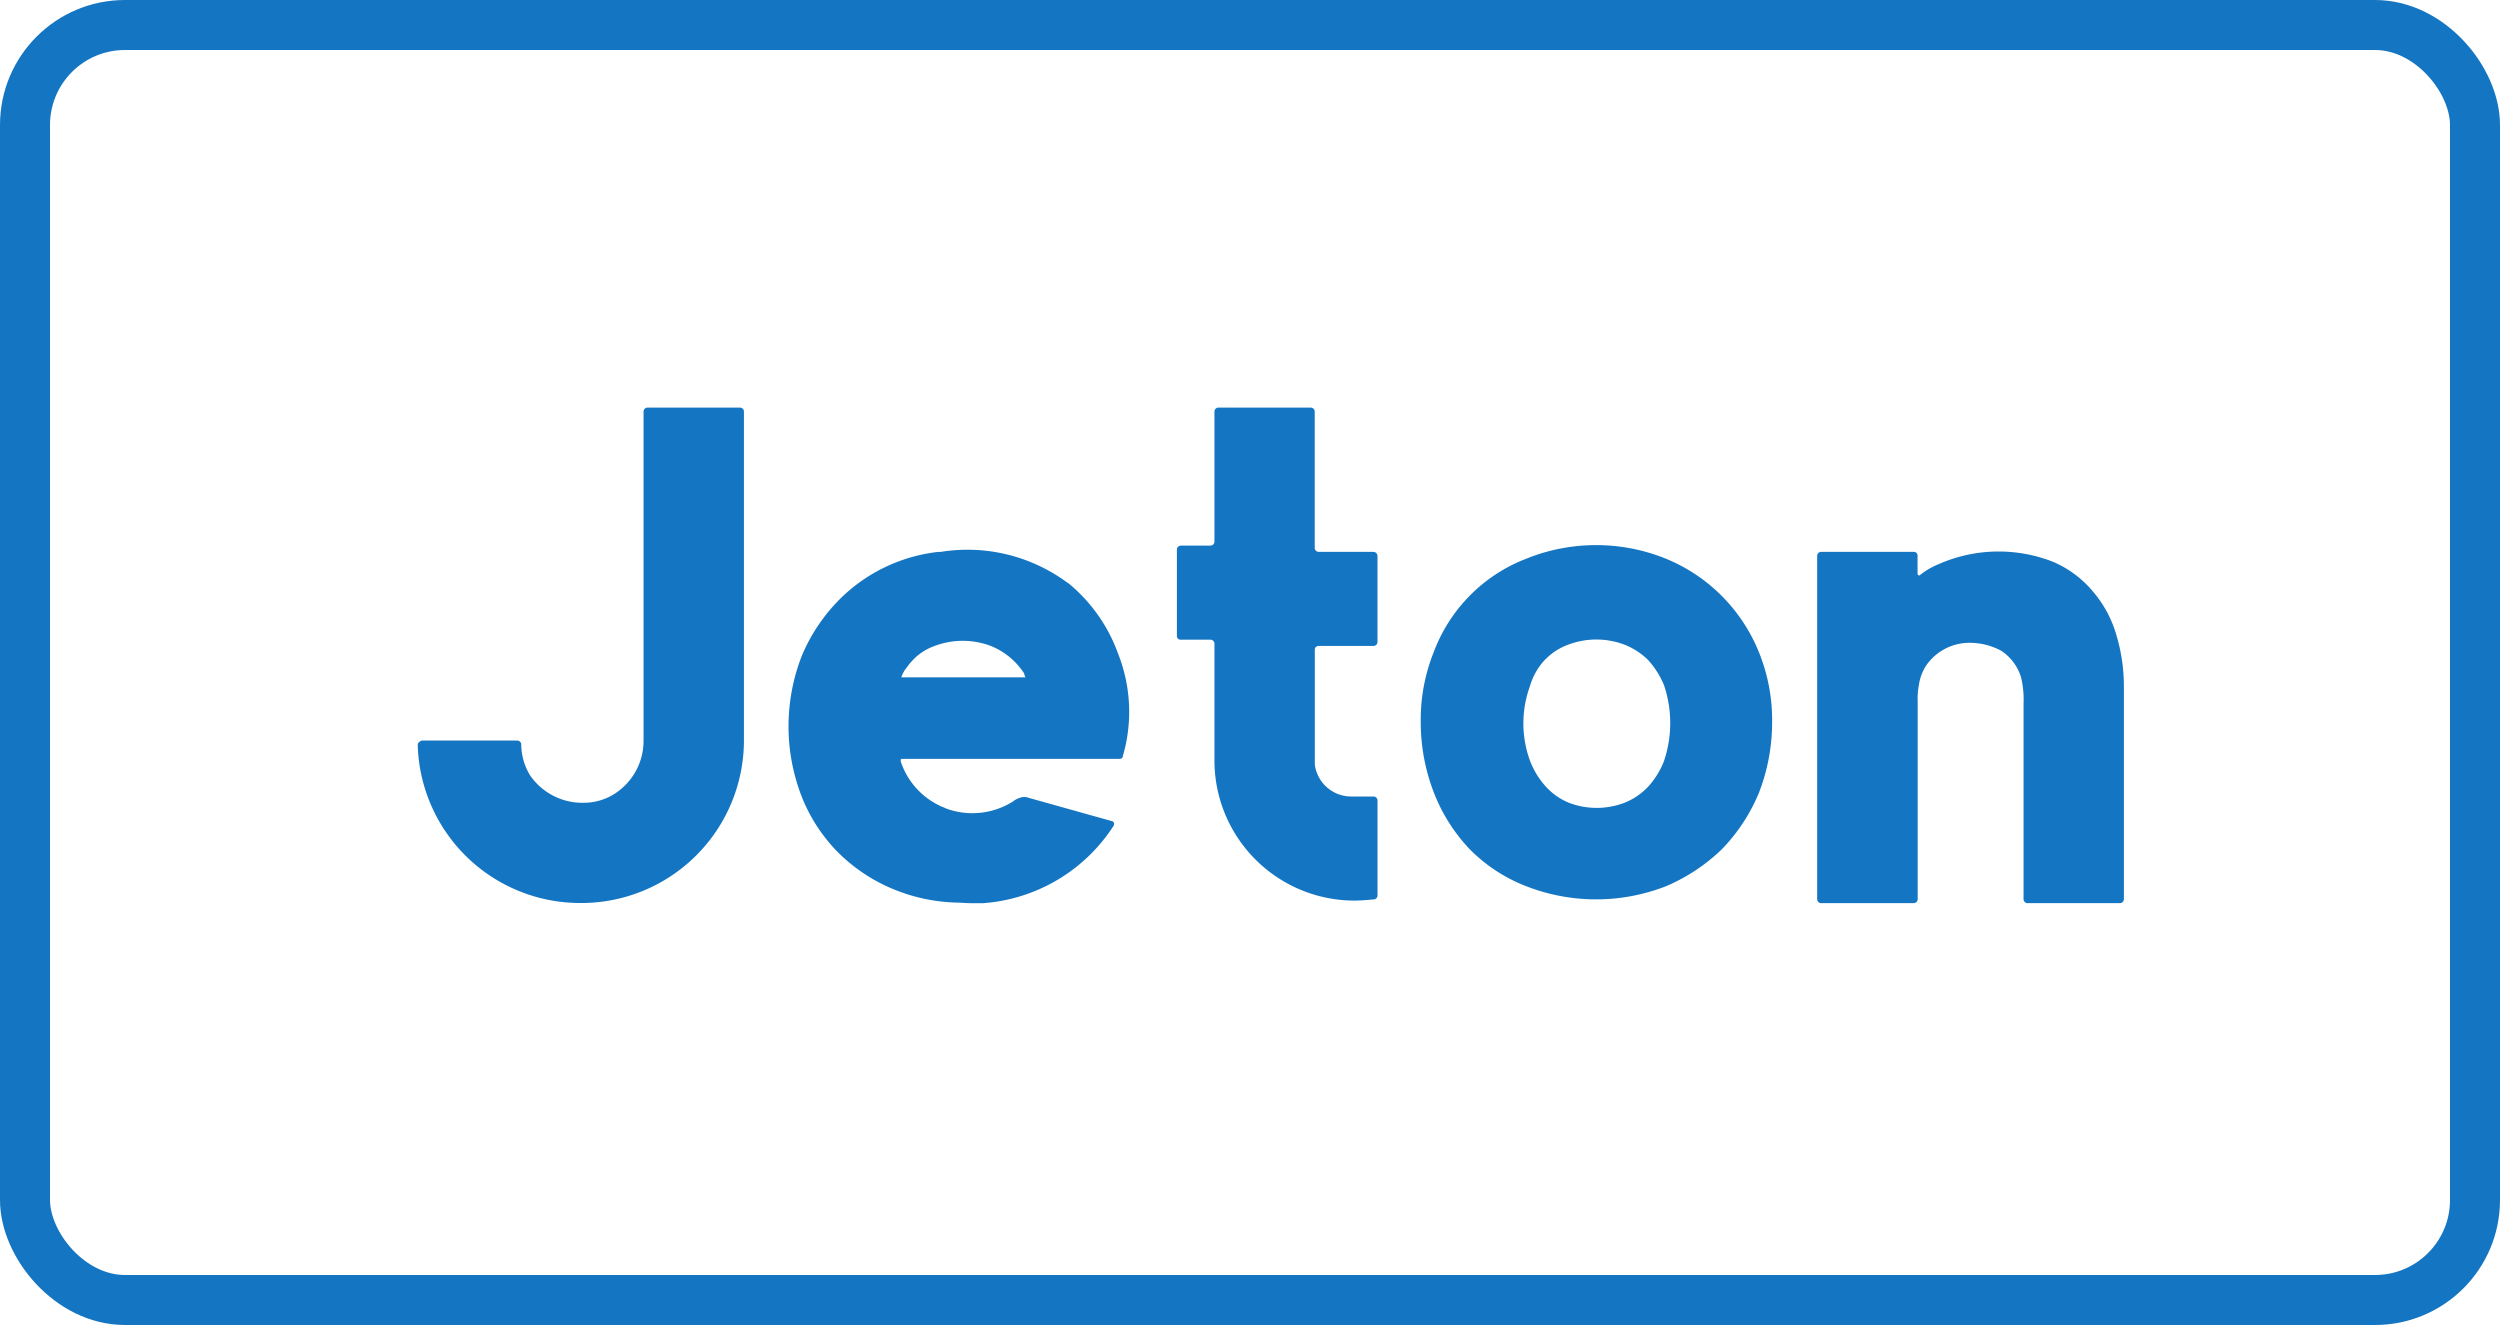 <svg xmlns="http://www.w3.org/2000/svg" width="100" height="53" viewBox="0 0 100 53"><g id="jeton" transform="translate(-1081 -1016)"><rect id="Rectangle_28876" width="98" height="51" fill="none" stroke="#1475c2" stroke-width="2" data-name="Rectangle 28876" rx="4" transform="translate(1082 1017)"/><g id="Withdraw---Add-Card" transform="translate(1097.71 1032.003)"><g id="jeton-logo-_1_" fill="#1475c2" data-name="jeton-logo-(1)"><path id="Path" d="M12.9.331H9.183a.162.162 0 0 0-.151.151v13.147a2.513 2.513 0 0 1-1.3 2.233 2.3 2.3 0 0 1-1.079.276h-.079a2.535 2.535 0 0 1-2.083-1.1A2.4 2.4 0 0 1 4.14 13.8a.162.162 0 0 0-.151-.151H.2a.179.179 0 0 0-.151.075c-.025 0-.05.05-.05.1a6.5 6.5 0 0 0 6.5 6.323h.125a6.506 6.506 0 0 0 6.423-6.524V.481a.162.162 0 0 0-.147-.15Z" transform="translate(0 -.03)"/><path id="Shape" d="M48.8 9.451a6.786 6.786 0 0 0-3.713-3.738 7.444 7.444 0 0 0-5.6 0A6.4 6.4 0 0 0 35.8 9.426a7.257 7.257 0 0 0-.527 2.81 7.786 7.786 0 0 0 .527 2.835 6.9 6.9 0 0 0 1.43 2.258 6.42 6.42 0 0 0 2.258 1.48 7.69 7.69 0 0 0 5.6 0 7.376 7.376 0 0 0 2.233-1.48 7.193 7.193 0 0 0 1.48-2.258 7.787 7.787 0 0 0 .527-2.835 7.221 7.221 0 0 0-.528-2.785Zm-8.531.276a2.427 2.427 0 0 1 .9-.577 3.183 3.183 0 0 1 2.258 0 2.819 2.819 0 0 1 .928.6 3.409 3.409 0 0 1 .652 1.029 4.754 4.754 0 0 1 0 3.011 3.24 3.24 0 0 1-.652 1.054 2.643 2.643 0 0 1-.928.627 3.115 3.115 0 0 1-2.233 0 2.545 2.545 0 0 1-.9-.627 3.24 3.24 0 0 1-.652-1.054 4.361 4.361 0 0 1 0-2.986 2.6 2.6 0 0 1 .623-1.077Z" transform="translate(4.847 .635)"/><path id="Path-2" d="M61.482 10.8v8.506a.162.162 0 0 1-.151.151h-3.712a.162.162 0 0 1-.151-.151v-7.828a3.757 3.757 0 0 0-.1-1.054 1.963 1.963 0 0 0-.778-1.054 2.65 2.65 0 0 0-1.3-.326 2.1 2.1 0 0 0-1.731.928 1.942 1.942 0 0 0-.276.753 2.861 2.861 0 0 0-.05.652v7.929a.162.162 0 0 1-.151.151h-3.718a.162.162 0 0 1-.151-.151V5.556a.162.162 0 0 1 .151-.151h3.713a.145.145 0 0 1 .151.151v.7a.092.092 0 0 0 .025.075.047.047 0 0 0 .075 0 3.068 3.068 0 0 1 .728-.427 5.946 5.946 0 0 1 4.592-.1 4.242 4.242 0 0 1 1.606 1.2 4.64 4.64 0 0 1 .928 1.731 7.164 7.164 0 0 1 .3 2.065Z" data-name="Path" transform="translate(6.764 .666)"/><path id="Path-3" d="M34.57 6.138h-2.208a.162.162 0 0 1-.151-.151V.518a.162.162 0 0 0-.151-.151h-3.713a.162.162 0 0 0-.147.151v5.219a.162.162 0 0 1-.151.151h-1.2a.162.162 0 0 0-.151.151V9.5a.145.145 0 0 0 .151.151h1.2a.162.162 0 0 1 .151.149v4.642a5.606 5.606 0 0 0 5.57 5.645c.276 0 .552-.025.828-.05a.159.159 0 0 0 .125-.151v-3.812a.162.162 0 0 0-.151-.151h-.878a1.468 1.468 0 0 1-1.48-1.28v-4.591a.145.145 0 0 1 .151-.151h2.205a.162.162 0 0 0 .151-.151V6.314a.168.168 0 0 0-.151-.176Z" data-name="Path" transform="translate(3.668 -.066)"/><path id="Shape-2" d="M24.353 6.77a1.391 1.391 0 0 0-.2-.151 6.718 6.718 0 0 0-5.043-1.2h-.1a6.632 6.632 0 0 0-3.964 1.932 7.081 7.081 0 0 0-1.48 2.233 7.757 7.757 0 0 0 0 5.62 6.612 6.612 0 0 0 1.455 2.233 6.809 6.809 0 0 0 2.233 1.48 7.105 7.105 0 0 0 2.484.527c.2 0 .4.025.627.025h.452a6.8 6.8 0 0 0 5.219-3.086.151.151 0 0 0 .025-.1c0-.025-.025-.075-.05-.075 0-.025-.025-.025-.05-.025l-3.312-.928a.5.5 0 0 0-.276-.025 1.086 1.086 0 0 0-.3.125l-.025.025a3.046 3.046 0 0 1-2.71.3c-.025 0-.025-.025-.05-.025a3 3 0 0 1-1.76-1.855v-.08c.025-.025.025-.025.05-.025h8.706c.05 0 .125-.025.125-.1a6.326 6.326 0 0 0-.2-4.14 6.481 6.481 0 0 0-1.856-2.685Zm-1.832 3.663h-4.968a.891.891 0 0 1 .1-.226l.025-.05c.1-.125.2-.276.3-.376a2.205 2.205 0 0 1 .9-.6 3.183 3.183 0 0 1 2.258 0 2.859 2.859 0 0 1 1.33 1.1.357.357 0 0 0 .055.153Z" data-name="Shape" transform="translate(1.792 .656)"/></g></g></g></svg>